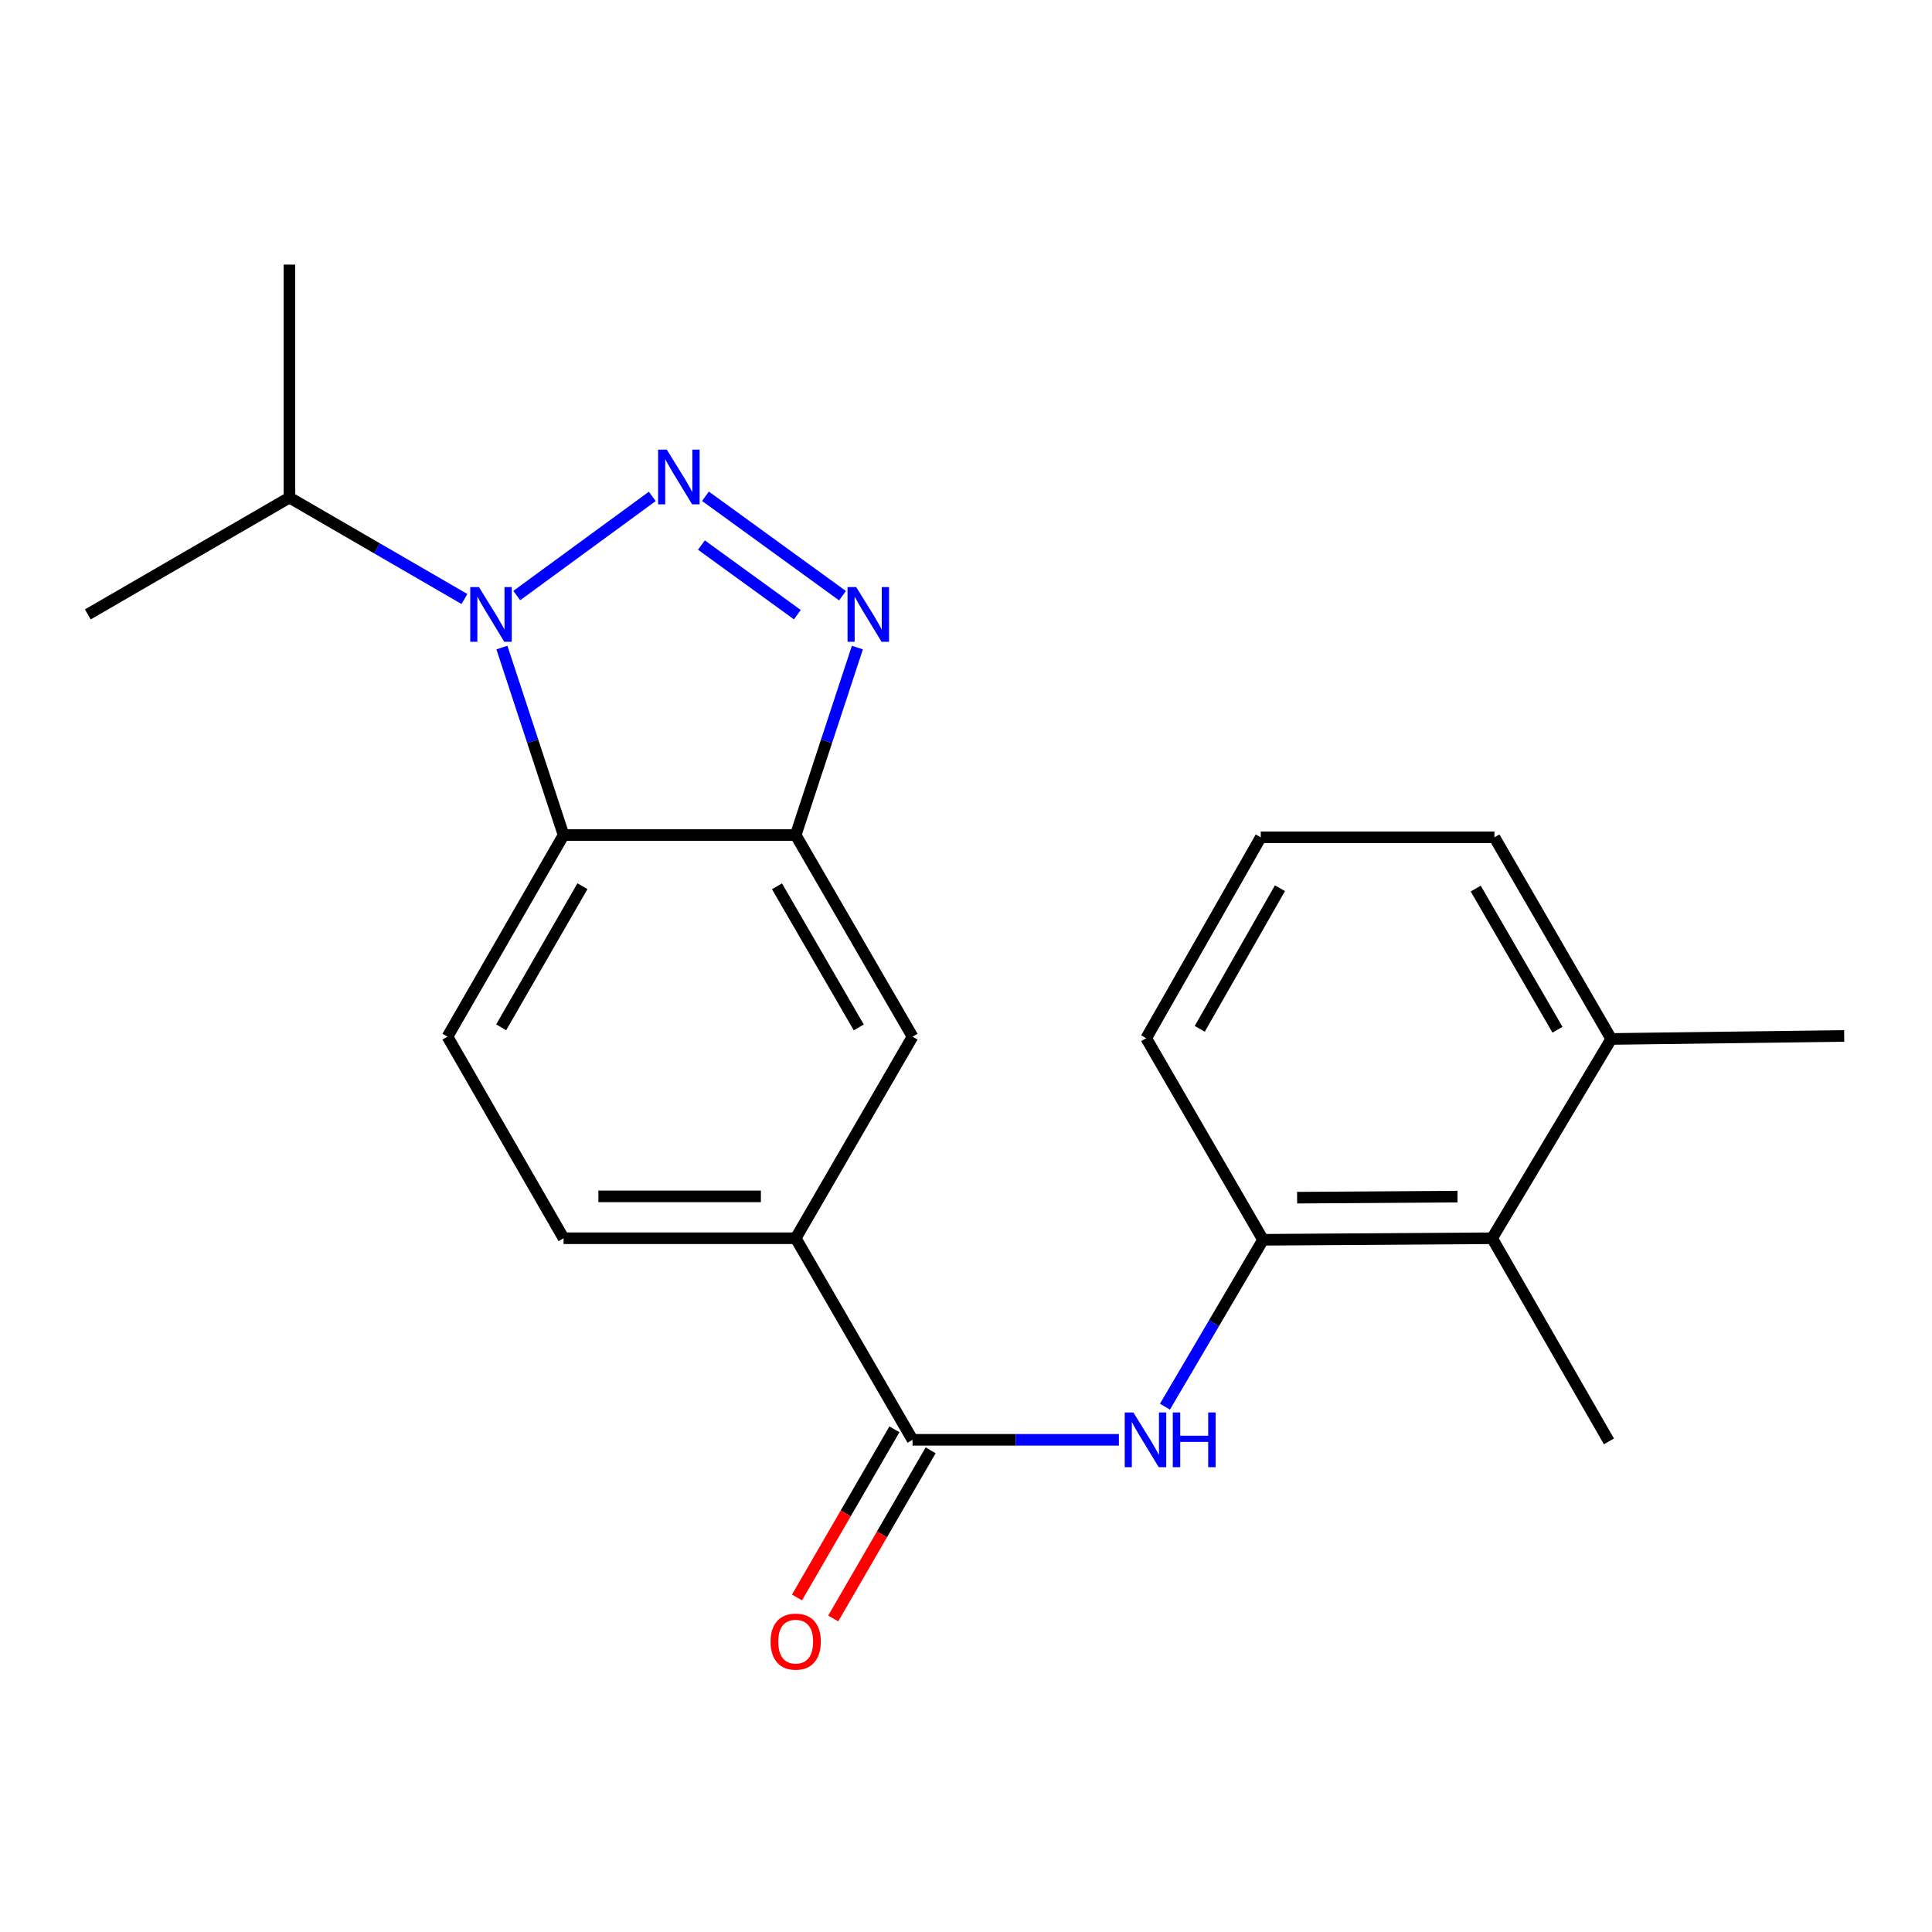 <?xml version='1.0' encoding='iso-8859-1'?>
<svg version='1.1' baseProfile='full'
              xmlns='http://www.w3.org/2000/svg'
                      xmlns:rdkit='http://www.rdkit.org/xml'
                      xmlns:xlink='http://www.w3.org/1999/xlink'
                  xml:space='preserve'
width='1000px' height='1000px' viewBox='0 0 1000 1000'>
<!-- END OF HEADER -->
<rect style='opacity:1.0;fill:#FFFFFF;stroke:none' width='1000' height='1000' x='0' y='0'> </rect>
<path class='bond-0' d='M 337.623,256.934 L 267.472,308.265' style='fill:none;fill-rule:evenodd;stroke:#0000FF;stroke-width:6px;stroke-linecap:butt;stroke-linejoin:miter;stroke-opacity:1' />
<path class='bond-1' d='M 365.143,256.862 L 436.079,308.334' style='fill:none;fill-rule:evenodd;stroke:#0000FF;stroke-width:6px;stroke-linecap:butt;stroke-linejoin:miter;stroke-opacity:1' />
<path class='bond-1' d='M 363.054,282.127 L 412.709,318.157' style='fill:none;fill-rule:evenodd;stroke:#0000FF;stroke-width:6px;stroke-linecap:butt;stroke-linejoin:miter;stroke-opacity:1' />
<path class='bond-2' d='M 259.791,335.182 L 275.749,383.703' style='fill:none;fill-rule:evenodd;stroke:#0000FF;stroke-width:6px;stroke-linecap:butt;stroke-linejoin:miter;stroke-opacity:1' />
<path class='bond-2' d='M 275.749,383.703 L 291.706,432.225' style='fill:none;fill-rule:evenodd;stroke:#000000;stroke-width:6px;stroke-linecap:butt;stroke-linejoin:miter;stroke-opacity:1' />
<path class='bond-13' d='M 240.391,310.045 L 195.102,283.799' style='fill:none;fill-rule:evenodd;stroke:#0000FF;stroke-width:6px;stroke-linecap:butt;stroke-linejoin:miter;stroke-opacity:1' />
<path class='bond-13' d='M 195.102,283.799 L 149.812,257.553' style='fill:none;fill-rule:evenodd;stroke:#000000;stroke-width:6px;stroke-linecap:butt;stroke-linejoin:miter;stroke-opacity:1' />
<path class='bond-3' d='M 443.776,335.182 L 427.813,383.704' style='fill:none;fill-rule:evenodd;stroke:#0000FF;stroke-width:6px;stroke-linecap:butt;stroke-linejoin:miter;stroke-opacity:1' />
<path class='bond-3' d='M 427.813,383.704 L 411.851,432.225' style='fill:none;fill-rule:evenodd;stroke:#000000;stroke-width:6px;stroke-linecap:butt;stroke-linejoin:miter;stroke-opacity:1' />
<path class='bond-9' d='M 291.706,432.225 L 231.615,536.571' style='fill:none;fill-rule:evenodd;stroke:#000000;stroke-width:6px;stroke-linecap:butt;stroke-linejoin:miter;stroke-opacity:1' />
<path class='bond-9' d='M 301.476,458.694 L 259.413,531.736' style='fill:none;fill-rule:evenodd;stroke:#000000;stroke-width:6px;stroke-linecap:butt;stroke-linejoin:miter;stroke-opacity:1' />
<path class='bond-22' d='M 291.706,432.225 L 411.851,432.225' style='fill:none;fill-rule:evenodd;stroke:#000000;stroke-width:6px;stroke-linecap:butt;stroke-linejoin:miter;stroke-opacity:1' />
<path class='bond-8' d='M 411.851,432.225 L 472.327,536.571' style='fill:none;fill-rule:evenodd;stroke:#000000;stroke-width:6px;stroke-linecap:butt;stroke-linejoin:miter;stroke-opacity:1' />
<path class='bond-8' d='M 402.169,458.746 L 444.502,531.788' style='fill:none;fill-rule:evenodd;stroke:#000000;stroke-width:6px;stroke-linecap:butt;stroke-linejoin:miter;stroke-opacity:1' />
<path class='bond-4' d='M 472.327,745.25 L 411.851,640.916' style='fill:none;fill-rule:evenodd;stroke:#000000;stroke-width:6px;stroke-linecap:butt;stroke-linejoin:miter;stroke-opacity:1' />
<path class='bond-5' d='M 472.327,745.25 L 525.733,745.25' style='fill:none;fill-rule:evenodd;stroke:#000000;stroke-width:6px;stroke-linecap:butt;stroke-linejoin:miter;stroke-opacity:1' />
<path class='bond-5' d='M 525.733,745.25 L 579.139,745.25' style='fill:none;fill-rule:evenodd;stroke:#0000FF;stroke-width:6px;stroke-linecap:butt;stroke-linejoin:miter;stroke-opacity:1' />
<path class='bond-11' d='M 462.95,739.816 L 437.734,783.334' style='fill:none;fill-rule:evenodd;stroke:#000000;stroke-width:6px;stroke-linecap:butt;stroke-linejoin:miter;stroke-opacity:1' />
<path class='bond-11' d='M 437.734,783.334 L 412.518,826.851' style='fill:none;fill-rule:evenodd;stroke:#FF0000;stroke-width:6px;stroke-linecap:butt;stroke-linejoin:miter;stroke-opacity:1' />
<path class='bond-11' d='M 481.704,750.684 L 456.489,794.201' style='fill:none;fill-rule:evenodd;stroke:#000000;stroke-width:6px;stroke-linecap:butt;stroke-linejoin:miter;stroke-opacity:1' />
<path class='bond-11' d='M 456.489,794.201 L 431.273,837.718' style='fill:none;fill-rule:evenodd;stroke:#FF0000;stroke-width:6px;stroke-linecap:butt;stroke-linejoin:miter;stroke-opacity:1' />
<path class='bond-6' d='M 602.98,728.088 L 628.361,684.899' style='fill:none;fill-rule:evenodd;stroke:#0000FF;stroke-width:6px;stroke-linecap:butt;stroke-linejoin:miter;stroke-opacity:1' />
<path class='bond-6' d='M 628.361,684.899 L 653.743,641.711' style='fill:none;fill-rule:evenodd;stroke:#000000;stroke-width:6px;stroke-linecap:butt;stroke-linejoin:miter;stroke-opacity:1' />
<path class='bond-10' d='M 653.743,641.711 L 772.323,640.916' style='fill:none;fill-rule:evenodd;stroke:#000000;stroke-width:6px;stroke-linecap:butt;stroke-linejoin:miter;stroke-opacity:1' />
<path class='bond-10' d='M 671.385,619.916 L 754.39,619.36' style='fill:none;fill-rule:evenodd;stroke:#000000;stroke-width:6px;stroke-linecap:butt;stroke-linejoin:miter;stroke-opacity:1' />
<path class='bond-15' d='M 653.743,641.711 L 593.267,537.377' style='fill:none;fill-rule:evenodd;stroke:#000000;stroke-width:6px;stroke-linecap:butt;stroke-linejoin:miter;stroke-opacity:1' />
<path class='bond-7' d='M 411.851,640.916 L 472.327,536.571' style='fill:none;fill-rule:evenodd;stroke:#000000;stroke-width:6px;stroke-linecap:butt;stroke-linejoin:miter;stroke-opacity:1' />
<path class='bond-23' d='M 411.851,640.916 L 291.706,640.916' style='fill:none;fill-rule:evenodd;stroke:#000000;stroke-width:6px;stroke-linecap:butt;stroke-linejoin:miter;stroke-opacity:1' />
<path class='bond-23' d='M 393.829,619.24 L 309.728,619.24' style='fill:none;fill-rule:evenodd;stroke:#000000;stroke-width:6px;stroke-linecap:butt;stroke-linejoin:miter;stroke-opacity:1' />
<path class='bond-12' d='M 231.615,536.571 L 291.706,640.916' style='fill:none;fill-rule:evenodd;stroke:#000000;stroke-width:6px;stroke-linecap:butt;stroke-linejoin:miter;stroke-opacity:1' />
<path class='bond-14' d='M 772.323,640.916 L 833.967,537.763' style='fill:none;fill-rule:evenodd;stroke:#000000;stroke-width:6px;stroke-linecap:butt;stroke-linejoin:miter;stroke-opacity:1' />
<path class='bond-17' d='M 772.323,640.916 L 832.787,746.069' style='fill:none;fill-rule:evenodd;stroke:#000000;stroke-width:6px;stroke-linecap:butt;stroke-linejoin:miter;stroke-opacity:1' />
<path class='bond-20' d='M 149.812,257.553 L 149.812,136.962' style='fill:none;fill-rule:evenodd;stroke:#000000;stroke-width:6px;stroke-linecap:butt;stroke-linejoin:miter;stroke-opacity:1' />
<path class='bond-21' d='M 149.812,257.553 L 45.455,318.016' style='fill:none;fill-rule:evenodd;stroke:#000000;stroke-width:6px;stroke-linecap:butt;stroke-linejoin:miter;stroke-opacity:1' />
<path class='bond-19' d='M 833.967,537.763 L 954.545,536.197' style='fill:none;fill-rule:evenodd;stroke:#000000;stroke-width:6px;stroke-linecap:butt;stroke-linejoin:miter;stroke-opacity:1' />
<path class='bond-24' d='M 833.967,537.763 L 773.515,433.405' style='fill:none;fill-rule:evenodd;stroke:#000000;stroke-width:6px;stroke-linecap:butt;stroke-linejoin:miter;stroke-opacity:1' />
<path class='bond-24' d='M 806.143,532.974 L 763.826,459.924' style='fill:none;fill-rule:evenodd;stroke:#000000;stroke-width:6px;stroke-linecap:butt;stroke-linejoin:miter;stroke-opacity:1' />
<path class='bond-16' d='M 593.267,537.377 L 652.563,433.405' style='fill:none;fill-rule:evenodd;stroke:#000000;stroke-width:6px;stroke-linecap:butt;stroke-linejoin:miter;stroke-opacity:1' />
<path class='bond-16' d='M 620.99,532.52 L 662.498,459.739' style='fill:none;fill-rule:evenodd;stroke:#000000;stroke-width:6px;stroke-linecap:butt;stroke-linejoin:miter;stroke-opacity:1' />
<path class='bond-18' d='M 652.563,433.405 L 773.515,433.405' style='fill:none;fill-rule:evenodd;stroke:#000000;stroke-width:6px;stroke-linecap:butt;stroke-linejoin:miter;stroke-opacity:1' />
<path  class='atom-0' d='M 345.115 232.711
L 354.395 247.711
Q 355.315 249.191, 356.795 251.871
Q 358.275 254.551, 358.355 254.711
L 358.355 232.711
L 362.115 232.711
L 362.115 261.031
L 358.235 261.031
L 348.275 244.631
Q 347.115 242.711, 345.875 240.511
Q 344.675 238.311, 344.315 237.631
L 344.315 261.031
L 340.635 261.031
L 340.635 232.711
L 345.115 232.711
' fill='#0000FF'/>
<path  class='atom-1' d='M 247.886 303.856
L 257.166 318.856
Q 258.086 320.336, 259.566 323.016
Q 261.046 325.696, 261.126 325.856
L 261.126 303.856
L 264.886 303.856
L 264.886 332.176
L 261.006 332.176
L 251.046 315.776
Q 249.886 313.856, 248.646 311.656
Q 247.446 309.456, 247.086 308.776
L 247.086 332.176
L 243.406 332.176
L 243.406 303.856
L 247.886 303.856
' fill='#0000FF'/>
<path  class='atom-2' d='M 443.163 303.856
L 452.443 318.856
Q 453.363 320.336, 454.843 323.016
Q 456.323 325.696, 456.403 325.856
L 456.403 303.856
L 460.163 303.856
L 460.163 332.176
L 456.283 332.176
L 446.323 315.776
Q 445.163 313.856, 443.923 311.656
Q 442.723 309.456, 442.363 308.776
L 442.363 332.176
L 438.683 332.176
L 438.683 303.856
L 443.163 303.856
' fill='#0000FF'/>
<path  class='atom-6' d='M 586.634 731.09
L 595.914 746.09
Q 596.834 747.57, 598.314 750.25
Q 599.794 752.93, 599.874 753.09
L 599.874 731.09
L 603.634 731.09
L 603.634 759.41
L 599.754 759.41
L 589.794 743.01
Q 588.634 741.09, 587.394 738.89
Q 586.194 736.69, 585.834 736.01
L 585.834 759.41
L 582.154 759.41
L 582.154 731.09
L 586.634 731.09
' fill='#0000FF'/>
<path  class='atom-6' d='M 607.034 731.09
L 610.874 731.09
L 610.874 743.13
L 625.354 743.13
L 625.354 731.09
L 629.194 731.09
L 629.194 759.41
L 625.354 759.41
L 625.354 746.33
L 610.874 746.33
L 610.874 759.41
L 607.034 759.41
L 607.034 731.09
' fill='#0000FF'/>
<path  class='atom-12' d='M 398.851 849.7
Q 398.851 842.9, 402.211 839.1
Q 405.571 835.3, 411.851 835.3
Q 418.131 835.3, 421.491 839.1
Q 424.851 842.9, 424.851 849.7
Q 424.851 856.58, 421.451 860.5
Q 418.051 864.38, 411.851 864.38
Q 405.611 864.38, 402.211 860.5
Q 398.851 856.62, 398.851 849.7
M 411.851 861.18
Q 416.171 861.18, 418.491 858.3
Q 420.851 855.38, 420.851 849.7
Q 420.851 844.14, 418.491 841.34
Q 416.171 838.5, 411.851 838.5
Q 407.531 838.5, 405.171 841.3
Q 402.851 844.1, 402.851 849.7
Q 402.851 855.42, 405.171 858.3
Q 407.531 861.18, 411.851 861.18
' fill='#FF0000'/>
</svg>
